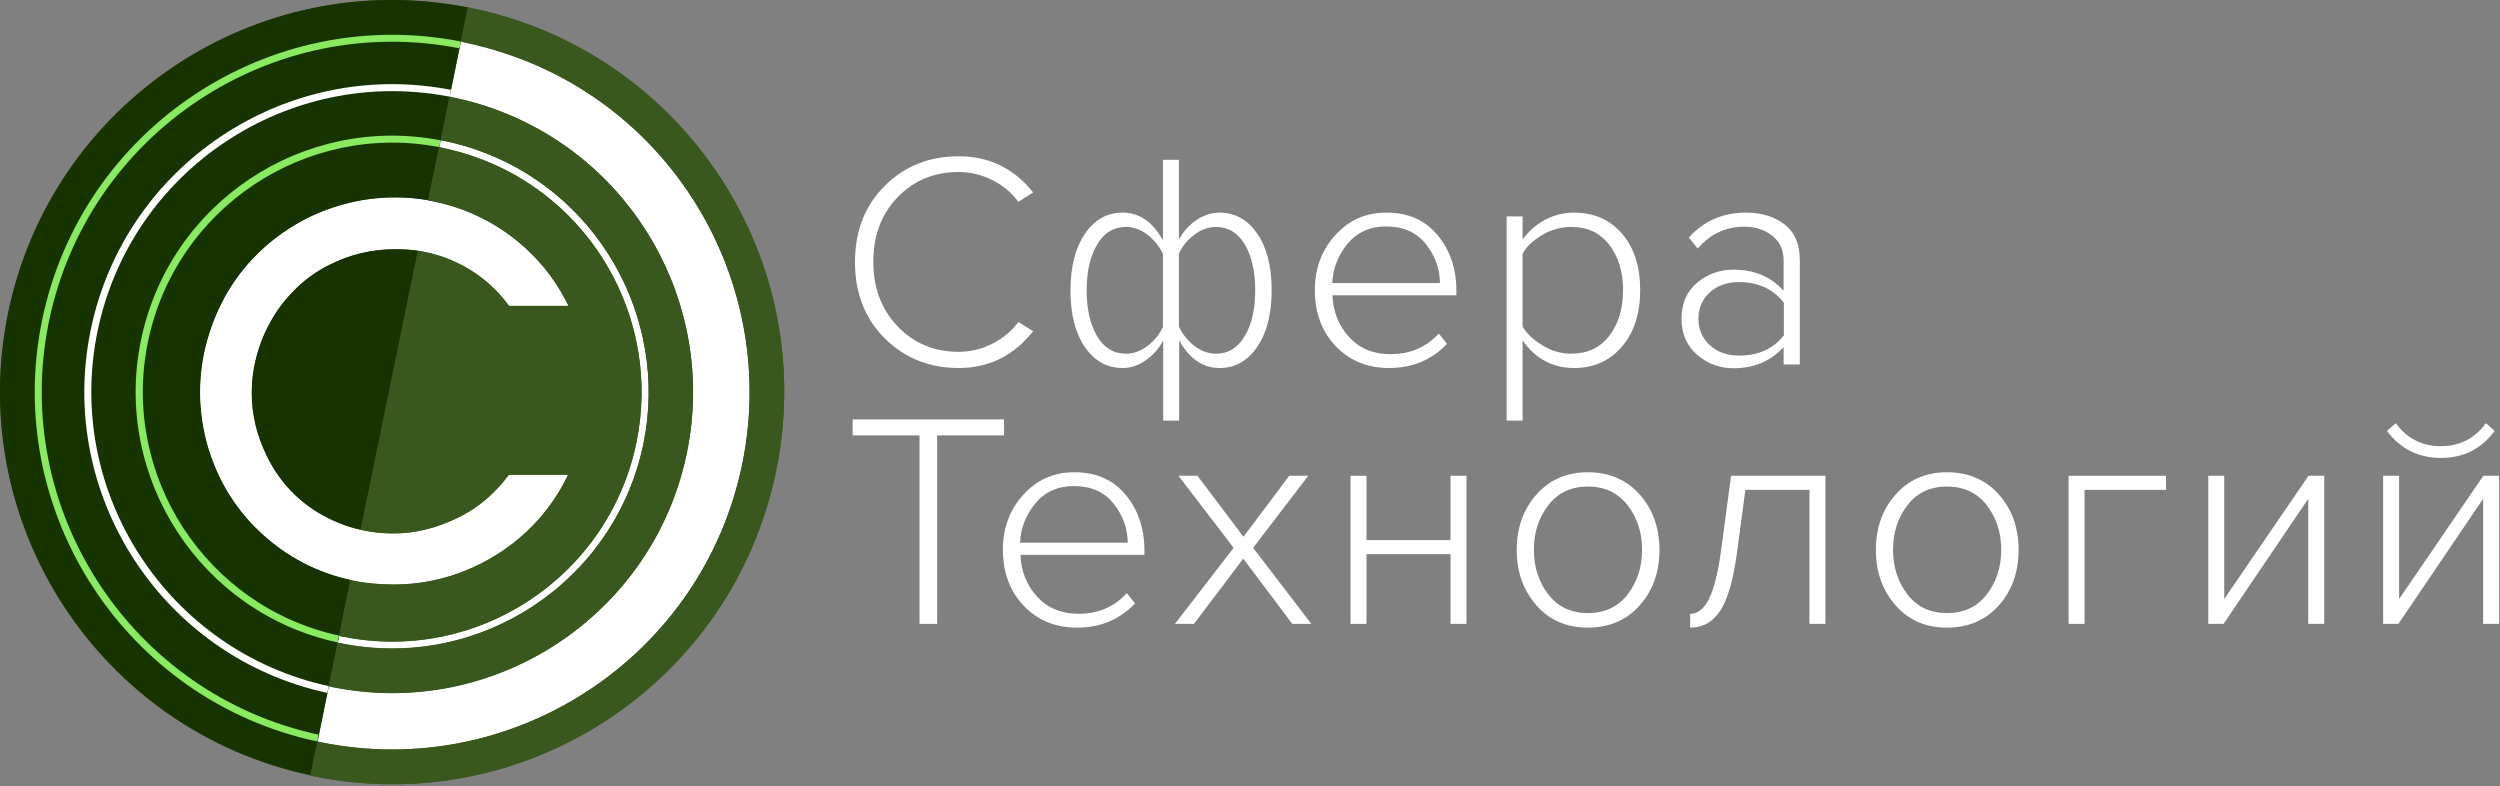 <?xml version="1.0" encoding="UTF-8"?> <svg xmlns="http://www.w3.org/2000/svg" width="1065" height="335" viewBox="0 0 1065 335" fill="none"><rect x="0" y="0" width="1065" height="335" fill="#808080" stroke="none"/><path d="M408.424 156.774C395.924 156.774 385.424 152.574 376.924 144.174C368.524 135.774 364.224 124.974 364.224 111.674C364.224 98.474 368.424 87.574 376.924 79.174C385.324 70.774 395.824 66.574 408.424 66.574C421.324 66.574 431.924 71.674 440.124 81.974L433.824 85.974C431.024 82.174 427.424 79.074 422.824 76.774C418.324 74.474 413.424 73.274 408.324 73.274C397.924 73.274 389.324 76.874 382.424 83.974C375.524 91.074 372.024 100.274 372.024 111.574C372.024 122.674 375.524 131.874 382.424 139.074C389.324 146.274 398.024 149.874 408.324 149.874C413.424 149.874 418.324 148.674 422.824 146.374C427.324 144.074 431.024 140.974 433.824 137.174L440.124 141.074C431.824 151.574 421.224 156.774 408.424 156.774Z" fill="white"></path><path d="M478.224 90.574C485.324 90.574 491.024 94.474 495.424 102.374V68.074H502.224V102.074C504.024 98.674 506.524 95.874 509.624 93.774C512.724 91.674 516.024 90.574 519.524 90.574C526.124 90.574 531.524 93.574 535.624 99.574C539.724 105.574 541.724 113.574 541.724 123.574C541.724 133.574 539.724 141.674 535.624 147.674C531.524 153.774 526.124 156.774 519.524 156.774C512.424 156.774 506.724 152.874 502.324 144.974V179.174H495.524V145.074C493.724 148.474 491.224 151.274 488.124 153.474C485.024 155.674 481.724 156.774 478.224 156.774C471.624 156.774 466.224 153.774 462.124 147.774C458.024 141.774 456.024 133.774 456.024 123.774C456.024 113.774 458.024 105.774 462.124 99.674C466.224 93.574 471.624 90.574 478.224 90.574ZM479.624 96.674C474.424 96.674 470.324 99.174 467.324 104.274C464.324 109.374 462.924 115.774 462.924 123.774C462.924 131.674 464.424 138.174 467.324 143.174C470.324 148.174 474.424 150.674 479.624 150.674C482.824 150.674 485.924 149.574 488.824 147.374C491.724 145.174 493.924 142.474 495.424 139.274V108.174C493.924 104.974 491.724 102.274 488.824 99.974C485.924 97.774 482.824 96.674 479.624 96.674ZM518.024 150.674C523.224 150.674 527.324 148.174 530.324 143.074C533.324 138.074 534.724 131.574 534.724 123.574C534.724 115.674 533.224 109.174 530.324 104.174C527.324 99.174 523.224 96.674 518.024 96.674C514.824 96.674 511.724 97.774 508.824 99.974C505.924 102.174 503.724 104.774 502.224 107.974V139.174C503.724 142.374 505.924 145.074 508.824 147.374C511.724 149.574 514.824 150.674 518.024 150.674Z" fill="white"></path><path d="M591.724 156.774C582.524 156.774 574.924 153.674 569.024 147.474C563.124 141.274 560.124 133.274 560.124 123.574C560.124 114.374 563.024 106.574 568.824 100.174C574.624 93.774 581.824 90.574 590.624 90.574C599.824 90.574 607.124 93.774 612.424 100.174C617.724 106.574 620.424 114.474 620.424 123.974V125.774H567.624C567.924 132.874 570.324 138.874 574.824 143.674C579.224 148.474 585.124 150.874 592.324 150.874C600.724 150.874 607.524 147.974 612.924 142.074L616.424 146.474C609.924 153.374 601.624 156.774 591.724 156.774ZM613.424 120.474C613.324 114.374 611.324 108.874 607.324 103.874C603.324 98.874 597.724 96.474 590.424 96.474C583.524 96.474 578.124 98.974 574.024 103.874C570.024 108.774 567.824 114.374 567.524 120.574H613.424V120.474Z" fill="white"></path><path d="M670.524 156.774C661.424 156.774 654.124 152.874 648.624 144.974V179.174H641.824V92.174H648.624V102.074C651.024 98.674 654.124 95.874 657.924 93.774C661.824 91.674 666.024 90.574 670.524 90.574C678.924 90.574 685.824 93.574 690.924 99.474C696.124 105.474 698.724 113.474 698.724 123.574C698.724 133.574 696.124 141.674 690.924 147.674C685.724 153.774 678.924 156.774 670.524 156.774ZM669.324 150.674C676.224 150.674 681.624 148.174 685.524 143.074C689.424 138.074 691.424 131.574 691.424 123.574C691.424 115.774 689.424 109.274 685.524 104.274C681.624 99.174 676.224 96.674 669.324 96.674C665.024 96.674 661.024 97.774 657.224 99.974C653.424 102.174 650.524 104.774 648.624 107.974V139.174C650.524 142.274 653.424 144.974 657.324 147.274C661.124 149.574 665.124 150.674 669.324 150.674Z" fill="white"></path><path d="M766.624 155.274H759.824V147.874C754.324 153.874 747.224 156.874 738.424 156.874C732.624 156.874 727.424 154.974 723.024 151.174C718.624 147.374 716.324 142.274 716.324 135.774C716.324 129.274 718.524 124.174 722.924 120.474C727.324 116.774 732.524 114.874 738.424 114.874C747.324 114.874 754.424 117.874 759.824 123.874V111.074C759.824 106.574 758.224 102.974 755.024 100.474C751.824 97.874 747.724 96.574 742.924 96.574C735.124 96.574 728.624 99.674 723.224 105.874L719.424 101.174C725.924 94.074 734.024 90.574 743.724 90.574C750.524 90.574 756.024 92.274 760.324 95.674C764.624 99.074 766.724 104.074 766.724 110.874V155.274H766.624ZM740.824 151.474C749.124 151.474 755.424 148.574 759.924 142.874V128.974C755.424 123.174 749.024 120.174 740.824 120.174C735.724 120.174 731.524 121.674 728.324 124.574C725.124 127.574 723.524 131.274 723.524 135.774C723.524 140.274 725.124 144.074 728.324 146.974C731.524 149.974 735.624 151.474 740.824 151.474Z" fill="white"></path><path d="M399.324 265.774H391.724V185.474H363.224V178.674H427.724V185.474H399.224V265.774H399.324Z" fill="white"></path><path d="M458.824 267.374C449.624 267.374 442.024 264.274 436.124 258.074C430.224 251.874 427.224 243.874 427.224 234.174C427.224 224.974 430.124 217.174 435.924 210.774C441.724 204.374 448.924 201.174 457.724 201.174C466.924 201.174 474.224 204.374 479.524 210.774C484.824 217.174 487.524 225.074 487.524 234.574V236.374H434.724C435.024 243.474 437.424 249.474 441.924 254.274C446.324 259.074 452.224 261.474 459.424 261.474C467.824 261.474 474.624 258.574 480.024 252.674L483.524 257.074C476.924 263.974 468.724 267.374 458.824 267.374ZM480.424 231.074C480.324 224.974 478.324 219.474 474.324 214.474C470.324 209.474 464.724 207.074 457.424 207.074C450.524 207.074 445.124 209.574 441.024 214.474C437.024 219.374 434.824 224.974 434.524 231.174H480.424V231.074Z" fill="white"></path><path d="M558.624 265.774H550.524L529.624 237.974L508.624 265.774H500.524L525.524 233.374L502.024 202.674H510.124L529.724 228.674L549.224 202.674H557.324L533.824 233.374L558.624 265.774Z" fill="white"></path><path d="M582.124 265.774H575.324V202.674H582.124V230.074H617.924V202.674H624.724V265.774H617.924V236.074H582.124V265.774Z" fill="white"></path><path d="M676.424 267.374C667.324 267.374 660.024 264.174 654.524 257.874C648.924 251.474 646.124 243.674 646.124 234.274C646.124 224.874 648.924 216.974 654.524 210.674C660.124 204.374 667.424 201.174 676.424 201.174C685.524 201.174 692.924 204.374 698.524 210.674C704.124 216.974 706.924 224.874 706.924 234.274C706.924 243.674 704.124 251.574 698.524 257.874C692.924 264.174 685.524 267.374 676.424 267.374ZM676.424 261.174C683.524 261.174 689.224 258.574 693.324 253.274C697.424 247.974 699.524 241.674 699.524 234.174C699.524 226.774 697.424 220.474 693.324 215.174C689.224 209.874 683.524 207.274 676.424 207.274C669.324 207.274 663.724 209.874 659.624 215.174C655.524 220.474 653.424 226.774 653.424 234.174C653.424 241.574 655.524 247.974 659.624 253.274C663.724 258.574 669.324 261.174 676.424 261.174Z" fill="white"></path><path d="M720.024 267.374V261.474C723.224 261.474 725.924 259.374 728.024 255.174C730.124 250.974 731.924 243.974 733.224 234.174L737.424 202.674H777.624V265.774H770.824V208.674H743.524L740.024 234.974C738.424 246.774 736.124 255.074 732.924 259.974C729.824 264.874 725.524 267.374 720.024 267.374Z" fill="white"></path><path d="M829.424 267.374C820.324 267.374 813.024 264.174 807.524 257.874C801.924 251.474 799.124 243.674 799.124 234.274C799.124 224.874 801.924 216.974 807.524 210.674C813.124 204.374 820.424 201.174 829.424 201.174C838.524 201.174 845.924 204.374 851.524 210.674C857.124 216.974 859.924 224.874 859.924 234.274C859.924 243.674 857.124 251.574 851.524 257.874C845.924 264.174 838.524 267.374 829.424 267.374ZM829.424 261.174C836.524 261.174 842.224 258.574 846.324 253.274C850.424 247.974 852.524 241.674 852.524 234.174C852.524 226.774 850.424 220.474 846.324 215.174C842.224 209.874 836.524 207.274 829.424 207.274C822.324 207.274 816.724 209.874 812.624 215.174C808.524 220.474 806.424 226.774 806.424 234.174C806.424 241.574 808.524 247.974 812.624 253.274C816.724 258.574 822.324 261.174 829.424 261.174Z" fill="white"></path><path d="M922.724 202.674V208.674H888.024V265.774H881.224V202.674H922.724Z" fill="white"></path><path d="M947.224 265.774H940.724V202.674H947.524V255.174L983.424 202.674H990.124V265.774H983.324V212.474L947.224 265.774Z" fill="white"></path><path d="M1021.72 265.773H1015.22V202.673H1022.02V255.173L1057.92 202.673H1064.62V265.773H1057.82V212.473L1021.72 265.773ZM1062.72 183.573C1057.02 191.273 1049.42 195.073 1039.82 195.073C1030.32 195.073 1022.62 191.273 1016.82 183.573L1020.62 180.273C1025.32 186.773 1031.72 190.073 1039.82 190.073C1047.82 190.073 1054.22 186.773 1059.02 180.273L1062.72 183.573Z" fill="white"></path><path d="M167.423 325.273C255.237 325.273 326.423 254.087 326.423 166.273C326.423 78.46 255.237 7.273 167.423 7.273C79.61 7.273 8.423 78.46 8.423 166.273C8.423 254.087 79.61 325.273 167.423 325.273Z" fill="white"></path><path d="M208.024 45.574C203.124 43.874 198.024 42.574 192.824 41.474C192.424 41.374 191.924 41.274 191.524 41.174L187.724 59.674C188.124 59.774 188.624 59.874 189.024 59.974C193.424 60.874 197.824 62.074 202.024 63.474C254.124 80.974 285.124 134.974 274.124 188.974C262.024 247.974 204.124 286.174 145.124 274.074H144.924C144.524 273.974 144.224 273.874 143.824 273.874L140.024 292.374C140.424 292.474 140.724 292.574 141.024 292.574L141.324 292.674C210.524 306.874 278.424 262.074 292.624 192.874C305.624 129.374 269.224 66.174 208.024 45.574ZM168.424 106.174C158.524 106.174 149.324 108.374 140.724 112.674C135.324 115.374 130.624 118.674 126.524 122.574C122.424 126.474 118.924 130.874 116.124 135.674C113.224 140.474 111.124 145.574 109.624 150.874C108.124 156.174 107.324 161.674 107.324 167.274C107.324 176.474 109.424 185.374 113.624 193.974C118.624 204.374 126.024 212.474 135.624 218.374C141.324 221.774 147.324 224.274 153.724 225.674L178.024 106.874C174.924 106.374 171.624 106.174 168.424 106.174ZM220.424 8.774C214.024 6.574 207.424 4.774 200.624 3.474C200.224 3.374 199.724 3.274 199.324 3.174C109.424 -14.526 21.924 43.574 3.424 133.474C-14.976 223.374 42.623 311.174 132.224 330.374C132.524 330.474 132.924 330.474 133.224 330.574L133.524 330.674C223.824 349.174 312.124 290.974 330.624 200.574C347.824 116.974 299.324 35.274 220.424 8.774ZM189.024 59.974C193.424 60.874 197.824 62.074 202.024 63.474C254.124 80.974 285.124 134.974 274.124 188.974C262.024 247.974 204.124 286.174 145.124 274.074H144.924C144.524 273.974 144.224 273.874 143.824 273.874L144.424 270.974C144.824 271.074 145.124 271.174 145.524 271.174H145.724C203.124 282.974 259.324 245.874 271.124 188.474C281.924 135.974 251.724 83.474 201.024 66.474C196.924 65.074 192.724 63.974 188.424 63.074C188.024 62.974 187.524 62.874 187.124 62.774L187.724 59.874C188.124 59.774 188.524 59.874 189.024 59.974ZM168.424 106.174C158.524 106.174 149.324 108.374 140.724 112.674C135.324 115.374 130.624 118.674 126.524 122.574C122.424 126.474 118.924 130.874 116.124 135.674C113.224 140.474 111.124 145.574 109.624 150.874C108.124 156.174 107.324 161.674 107.324 167.274C107.324 176.474 109.424 185.374 113.624 193.974C118.624 204.374 126.024 212.474 135.624 218.374C141.324 221.774 147.324 224.274 153.724 225.674C158.224 226.674 162.824 227.174 167.724 227.174C176.824 227.174 185.824 224.974 194.924 220.574C200.824 217.774 206.024 214.074 210.524 209.474C212.824 207.174 214.924 204.774 216.824 202.174H242.024C238.924 208.774 234.824 214.974 229.824 220.774C222.924 228.674 214.524 235.174 204.624 240.174C192.824 246.074 180.524 248.974 167.624 248.974C161.324 248.974 155.124 248.374 149.224 247.074C147.624 246.674 146.024 246.274 144.424 245.874C137.024 243.774 130.124 240.774 123.824 236.774C117.424 232.874 111.724 228.074 106.624 222.574C101.524 217.074 97.224 210.774 93.624 203.674C90.724 197.774 88.624 191.774 87.224 185.574C85.823 179.374 85.124 173.274 85.124 167.174C85.124 159.674 86.124 152.174 88.224 144.774C90.323 137.374 93.323 130.474 97.124 123.974C101.024 117.474 105.724 111.674 111.424 106.374C117.124 101.074 123.624 96.574 130.824 92.874C142.924 86.974 155.424 84.074 168.324 84.074C173.124 84.074 177.824 84.474 182.324 85.274C185.324 85.774 188.224 86.474 191.124 87.274C198.424 89.374 205.224 92.374 211.624 96.374C218.024 100.274 223.724 105.074 228.824 110.574C233.924 116.074 238.224 122.374 241.824 129.474C241.924 129.774 242.124 129.974 242.224 130.274H216.824C212.324 124.074 206.824 118.974 200.224 114.874C193.324 110.674 185.924 107.974 178.024 106.774C174.924 106.374 171.624 106.174 168.424 106.174ZM316.224 197.574C299.324 279.774 218.724 332.974 136.524 316.174L136.224 316.074C135.924 315.974 135.524 315.974 135.224 315.874L135.824 312.974L139.424 295.274L140.024 292.374C140.424 292.474 140.724 292.574 141.024 292.574L141.324 292.674C210.524 306.874 278.424 262.074 292.624 192.874C305.624 129.574 269.224 66.274 208.024 45.674C203.124 43.974 198.024 42.674 192.824 41.574C192.424 41.474 191.924 41.374 191.524 41.274L192.124 38.374L195.724 20.674L196.324 17.774C196.724 17.874 197.224 17.974 197.624 18.074C203.824 19.374 209.824 20.974 215.724 22.974C288.424 47.174 331.624 122.374 316.224 197.574ZM201.024 66.374C196.924 64.974 192.724 63.874 188.424 62.974C188.024 62.874 187.524 62.774 187.124 62.674L182.424 85.374C185.424 85.874 188.324 86.574 191.224 87.374C198.524 89.474 205.324 92.474 211.724 96.474C218.124 100.374 223.824 105.174 228.924 110.674C234.024 116.174 238.324 122.474 241.924 129.574C242.024 129.874 242.224 130.074 242.324 130.374H216.924C212.424 124.174 206.924 119.074 200.324 114.974C193.424 110.774 186.024 108.074 178.124 106.874L153.724 225.674C158.224 226.674 162.824 227.174 167.724 227.174C176.824 227.174 185.824 224.974 194.924 220.574C200.824 217.774 206.024 214.074 210.524 209.474C212.824 207.174 214.924 204.774 216.824 202.174H242.024C238.924 208.774 234.824 214.974 229.824 220.774C222.924 228.674 214.524 235.174 204.624 240.174C192.824 246.074 180.524 248.974 167.624 248.974C161.324 248.974 155.124 248.374 149.224 247.074L144.424 270.774C144.824 270.874 145.124 270.974 145.524 270.974H145.724C203.124 282.774 259.324 245.674 271.124 188.274C281.924 135.874 251.724 83.374 201.024 66.374ZM201.024 66.374C196.924 64.974 192.724 63.874 188.424 62.974C188.024 62.874 187.524 62.774 187.124 62.674L182.424 85.374C185.424 85.874 188.324 86.574 191.224 87.374C198.524 89.474 205.324 92.474 211.724 96.474C218.124 100.374 223.824 105.174 228.924 110.674C234.024 116.174 238.324 122.474 241.924 129.574C242.024 129.874 242.224 130.074 242.324 130.374H216.924C212.424 124.174 206.924 119.074 200.324 114.974C193.424 110.774 186.024 108.074 178.124 106.874L153.724 225.674C158.224 226.674 162.824 227.174 167.724 227.174C176.824 227.174 185.824 224.974 194.924 220.574C200.824 217.774 206.024 214.074 210.524 209.474C212.824 207.174 214.924 204.774 216.824 202.174H242.024C238.924 208.774 234.824 214.974 229.824 220.774C222.924 228.674 214.524 235.174 204.624 240.174C192.824 246.074 180.524 248.974 167.624 248.974C161.324 248.974 155.124 248.374 149.224 247.074L144.424 270.774C144.824 270.874 145.124 270.974 145.524 270.974H145.724C203.124 282.774 259.324 245.674 271.124 188.274C281.924 135.874 251.724 83.374 201.024 66.374ZM208.024 45.574C203.124 43.874 198.024 42.574 192.824 41.474C192.424 41.374 191.924 41.274 191.524 41.174L187.724 59.674C188.124 59.774 188.624 59.874 189.024 59.974C193.424 60.874 197.824 62.074 202.024 63.474C254.124 80.974 285.124 134.974 274.124 188.974C262.024 247.974 204.124 286.174 145.124 274.074H144.924C144.524 273.974 144.224 273.874 143.824 273.874L140.024 292.374C140.424 292.474 140.724 292.574 141.024 292.574L141.324 292.674C210.524 306.874 278.424 262.074 292.624 192.874C305.624 129.374 269.224 66.174 208.024 45.574Z" fill="#39581D"></path><path d="M168.424 106.174C171.724 106.174 174.924 106.374 178.024 106.874L153.624 225.674C147.224 224.274 141.224 221.774 135.524 218.374C125.824 212.474 118.524 204.374 113.524 193.974C109.324 185.374 107.224 176.474 107.224 167.274C107.224 161.774 108.024 156.274 109.524 150.874C111.024 145.474 113.224 140.474 116.024 135.674C118.824 130.874 122.324 126.574 126.424 122.574C130.524 118.674 135.224 115.274 140.624 112.674C149.224 108.374 158.524 106.174 168.424 106.174Z" fill="#163300"></path><path d="M199.323 3.174L196.323 17.674L195.723 20.574L192.123 38.274L191.523 41.174L187.723 59.674L187.123 62.574L182.423 85.274C177.823 84.474 173.223 84.074 168.423 84.074C155.523 84.074 143.023 86.974 130.923 92.874C123.723 96.574 117.223 101.074 111.523 106.374C105.823 111.674 101.023 117.574 97.223 123.974C93.323 130.474 90.423 137.374 88.323 144.774C86.223 152.174 85.223 159.674 85.223 167.174C85.223 173.174 85.923 179.374 87.323 185.574C88.723 191.774 90.923 197.774 93.723 203.674C97.223 210.674 101.523 216.974 106.723 222.574C111.823 228.074 117.623 232.874 123.923 236.774C130.323 240.774 137.223 243.774 144.523 245.874C146.123 246.374 147.723 246.674 149.323 247.074L144.523 270.774L143.923 273.674L140.123 292.174L139.523 295.074L135.923 312.774L135.323 315.674L132.323 330.174C42.623 311.174 -14.977 223.374 3.423 133.474C21.923 43.574 109.423 -14.526 199.323 3.174Z" fill="#163300"></path><path d="M271.124 188.374C259.324 245.774 203.124 282.874 145.724 271.074H145.524C145.124 270.974 144.824 270.874 144.424 270.874L149.224 247.174C155.124 248.474 161.224 249.074 167.624 249.074C180.524 249.074 192.824 246.174 204.624 240.274C214.524 235.274 222.924 228.774 229.824 220.874C234.824 215.174 238.924 208.974 242.024 202.274H216.724C214.824 204.774 212.724 207.274 210.424 209.574C205.924 214.074 200.724 217.774 194.824 220.674C185.724 225.074 176.724 227.274 167.624 227.274C162.824 227.274 158.124 226.774 153.624 225.774L178.024 106.874C185.924 108.074 193.324 110.774 200.224 114.974C206.824 118.974 212.324 124.174 216.824 130.374H242.224C242.124 130.074 241.924 129.874 241.824 129.574C238.324 122.574 234.024 116.274 228.824 110.674C223.724 105.174 217.924 100.374 211.624 96.474C205.224 92.574 198.424 89.474 191.124 87.374C188.224 86.574 185.324 85.874 182.324 85.374L187.024 62.674C187.524 62.774 187.924 62.874 188.324 62.974C192.624 63.874 196.824 64.974 200.924 66.374C251.724 83.374 281.924 135.874 271.124 188.374Z" fill="#39581D"></path><path d="M292.623 192.774C278.423 261.974 210.523 306.774 141.323 292.574L141.023 292.474C140.723 292.374 140.323 292.274 140.023 292.274L143.823 273.774C144.223 273.874 144.523 273.974 144.923 273.974H145.123C204.123 286.074 262.023 247.874 274.123 188.874C285.123 134.974 254.123 80.974 202.023 63.474C197.823 62.074 193.423 60.874 189.023 59.974C188.623 59.874 188.123 59.774 187.723 59.674L191.523 41.174C191.923 41.274 192.423 41.374 192.823 41.474C198.023 42.574 203.123 43.874 208.023 45.574C269.223 66.174 305.623 129.374 292.623 192.774Z" fill="#39581D"></path><path d="M330.624 200.574C312.124 290.874 223.824 349.174 133.524 330.674L133.224 330.574C132.924 330.474 132.524 330.474 132.224 330.374L135.224 315.874C135.524 315.974 135.924 315.974 136.224 316.074L136.524 316.174C218.724 333.074 299.424 279.874 316.224 197.574C331.624 122.274 288.424 47.174 215.724 22.774C209.824 20.774 203.824 19.174 197.624 17.874C197.224 17.774 196.724 17.674 196.324 17.574L199.324 3.074C199.724 3.174 200.224 3.274 200.624 3.374C207.424 4.774 214.024 6.574 220.424 8.674C299.324 35.274 347.824 116.974 330.624 200.574Z" fill="#39581D"></path><path d="M192.123 38.273L191.423 41.173L192.023 38.273H192.123Z" fill="white"></path><path d="M187.723 59.773L187.123 62.673C130.223 51.773 74.723 88.673 63.023 145.673C51.323 202.573 87.823 258.473 144.423 270.773L143.823 273.673C85.523 261.073 48.023 203.573 60.023 145.073C72.023 86.473 129.123 48.473 187.723 59.773Z" fill="#89EA5F"></path><path d="M140.024 292.274C71.624 277.474 27.424 209.974 41.524 141.274C55.624 72.474 122.724 27.874 191.524 41.174L192.124 38.274C121.724 24.574 53.024 70.274 38.624 140.674C24.124 210.974 69.324 280.074 139.424 295.174L140.024 292.274Z" fill="white"></path><path d="M135.724 312.973C55.924 295.773 4.424 217.173 20.824 137.073C37.324 56.873 115.524 4.873 195.724 20.573L196.324 17.673C114.524 1.673 34.724 54.673 17.924 136.473C1.124 218.173 53.724 298.473 135.124 315.873L135.724 312.973Z" fill="#89EA5F"></path></svg> 